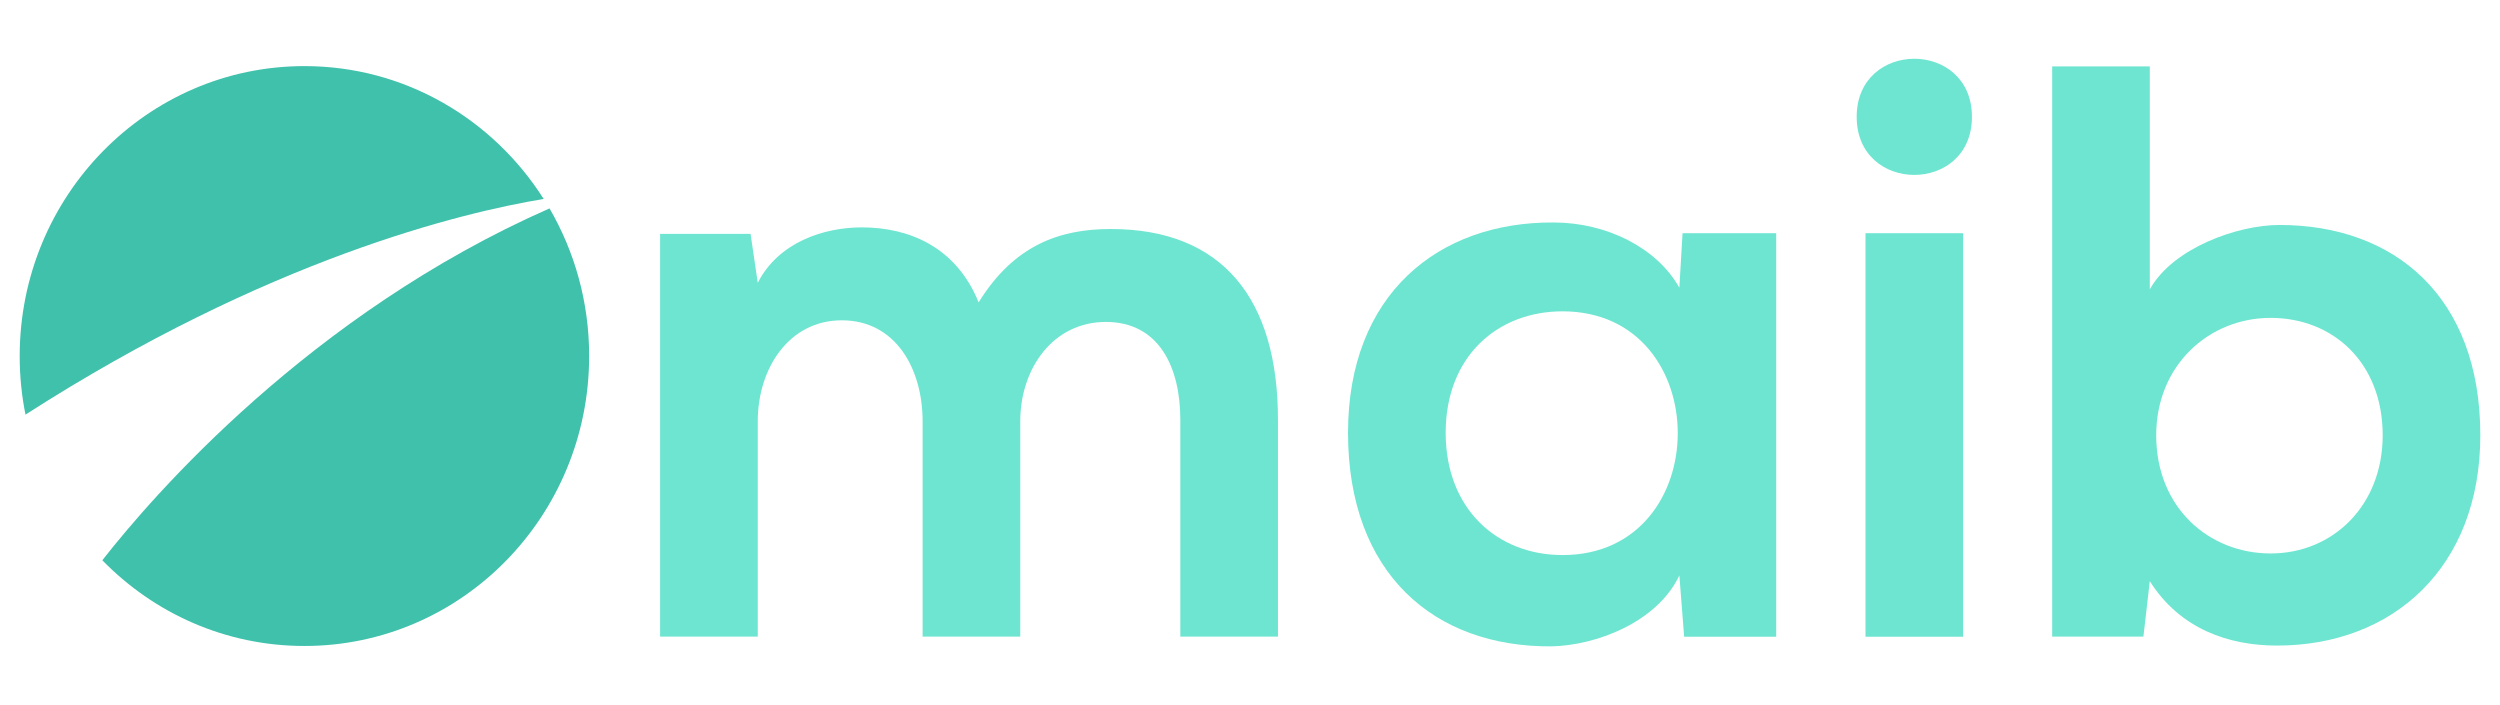 <?xml version="1.0" encoding="UTF-8"?> <svg xmlns="http://www.w3.org/2000/svg" width="156" height="44" viewBox="0 0 156 44" fill="none"><path d="M57.571 39.722V26.294C57.571 22.988 55.873 19.987 52.528 19.987C49.231 19.987 47.284 22.988 47.284 26.294V39.722H41.191V14.595H46.835L47.284 17.647C48.582 15.104 51.429 14.188 53.776 14.188C56.723 14.188 59.669 15.409 61.067 18.868C63.265 15.307 66.111 14.29 69.307 14.29C76.299 14.29 79.745 18.665 79.745 26.192V39.722H73.652V26.192C73.652 22.886 72.304 20.089 69.008 20.089C65.712 20.089 63.664 22.988 63.664 26.294V39.722H57.571Z" fill="#6EE5D1"></path><path d="M90.21 27.006C90.21 31.788 93.456 34.636 97.501 34.636C107.089 34.636 107.089 19.427 97.501 19.427C93.456 19.427 90.21 22.225 90.21 27.006ZM104.991 14.55H110.834V39.734H105.091L104.792 35.907C103.393 38.858 99.549 40.282 96.802 40.333C89.511 40.383 84.117 35.806 84.117 27.006C84.117 18.359 89.76 13.832 96.952 13.883C100.247 13.883 103.393 15.46 104.792 17.952L104.991 14.55Z" fill="#6EE5D1"></path><path d="M116.407 14.553V39.731H122.499V14.553H116.407ZM123.049 7.291C123.049 12.123 115.857 12.123 115.857 7.291C115.857 2.458 123.049 2.458 123.049 7.291Z" fill="#6EE5D1"></path><path d="M134.547 27.161C134.547 31.688 137.843 34.536 141.688 34.536C145.583 34.536 148.68 31.535 148.68 27.161C148.68 22.634 145.583 19.836 141.688 19.836C137.843 19.836 134.547 22.786 134.547 27.161ZM134.147 4.144V18.056C135.596 15.462 139.641 14.038 142.238 14.038C149.429 14.038 154.772 18.514 154.772 27.161C154.772 35.401 149.329 40.284 142.088 40.284C139.091 40.284 136.045 39.266 134.147 36.265L133.748 39.724H128.055V4.144H134.147Z" fill="#6EE5D1"></path><path d="M33.926 12.415C30.762 7.428 25.26 4.125 18.997 4.125C9.184 4.125 1.229 12.227 1.229 22.221C1.229 23.472 1.353 24.693 1.59 25.872C16.715 16.16 28.84 13.256 33.926 12.415Z" fill="#40C1AC"></path><path d="M34.29 13.004C19.325 19.596 9.514 30.962 6.385 34.96C9.604 38.263 14.064 40.309 18.994 40.309C28.807 40.309 36.763 32.207 36.763 22.213C36.763 18.85 35.859 15.702 34.29 13.004Z" fill="#40C1AC"></path></svg> 